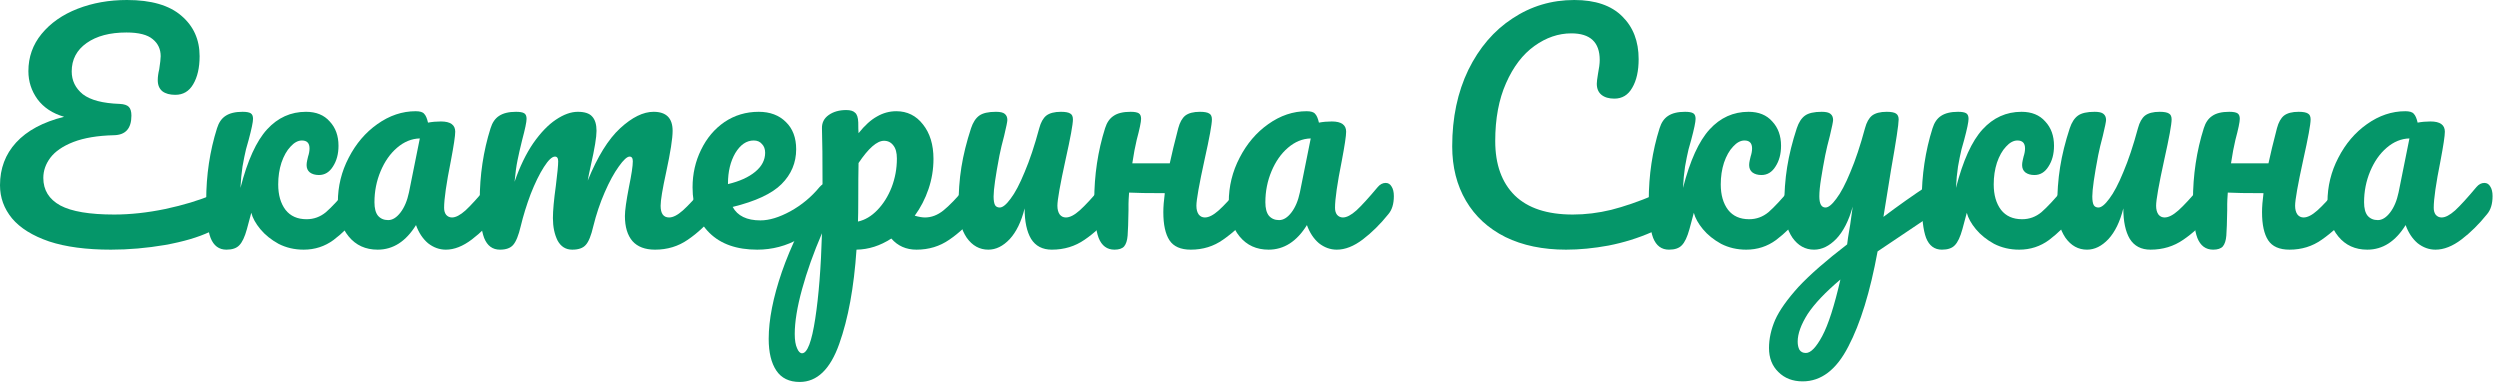 <?xml version="1.0" encoding="UTF-8"?> <svg xmlns="http://www.w3.org/2000/svg" width="205" height="32" viewBox="0 0 205 32" fill="none"><path d="M17.376 15.984C17.616 15.888 17.816 15.84 17.976 15.84C18.232 15.84 18.424 15.936 18.552 16.128C18.68 16.32 18.744 16.568 18.744 16.872C18.744 17.352 18.624 17.76 18.384 18.096C18.16 18.432 17.768 18.736 17.208 19.008C16.264 19.456 15.04 19.816 13.536 20.088C12.032 20.344 10.552 20.472 9.096 20.472C7.08 20.472 5.392 20.248 4.032 19.8C2.672 19.336 1.656 18.704 0.984 17.904C0.328 17.104 0 16.2 0 15.192C0 13.816 0.44 12.648 1.32 11.688C2.216 10.712 3.528 10.008 5.256 9.576C4.312 9.304 3.584 8.824 3.072 8.136C2.576 7.448 2.328 6.68 2.328 5.832C2.328 4.68 2.688 3.664 3.408 2.784C4.144 1.888 5.128 1.2 6.36 0.72C7.592 0.24 8.944 0 10.416 0C12.4 0 13.888 0.432 14.88 1.296C15.872 2.144 16.368 3.248 16.368 4.608C16.368 5.552 16.192 6.32 15.84 6.912C15.504 7.488 15.016 7.776 14.376 7.776C13.928 7.776 13.576 7.68 13.32 7.488C13.064 7.28 12.936 6.976 12.936 6.576C12.936 6.304 12.976 6.008 13.056 5.688C13.136 5.16 13.176 4.8 13.176 4.608C13.176 4.032 12.96 3.568 12.528 3.216C12.096 2.848 11.376 2.664 10.368 2.664C9.008 2.664 7.92 2.952 7.104 3.528C6.288 4.104 5.88 4.88 5.88 5.856C5.88 6.608 6.184 7.232 6.792 7.728C7.416 8.208 8.424 8.472 9.816 8.52C10.168 8.536 10.416 8.616 10.56 8.76C10.704 8.904 10.776 9.144 10.776 9.48C10.776 10.536 10.296 11.072 9.336 11.088C8.008 11.12 6.904 11.304 6.024 11.64C5.16 11.976 4.528 12.408 4.128 12.936C3.744 13.448 3.552 14 3.552 14.592C3.552 15.584 4.016 16.336 4.944 16.848C5.872 17.344 7.344 17.592 9.36 17.592C10.688 17.592 12.088 17.44 13.56 17.136C15.048 16.816 16.32 16.432 17.376 15.984Z" fill="#059669"></path><path d="M18.565 20.472C17.957 20.472 17.525 20.152 17.269 19.512C17.029 18.872 16.909 17.848 16.909 16.44C16.909 14.36 17.205 12.384 17.797 10.512C17.941 10.048 18.173 9.712 18.493 9.504C18.829 9.28 19.293 9.168 19.885 9.168C20.205 9.168 20.429 9.208 20.557 9.288C20.685 9.368 20.749 9.52 20.749 9.744C20.749 10 20.629 10.576 20.389 11.472C20.357 11.584 20.285 11.84 20.173 12.24C20.077 12.64 19.981 13.112 19.885 13.656C19.805 14.184 19.749 14.768 19.717 15.408C20.293 13.168 21.021 11.568 21.901 10.608C22.781 9.648 23.845 9.168 25.093 9.168C25.925 9.168 26.573 9.432 27.037 9.96C27.517 10.472 27.757 11.136 27.757 11.952C27.757 12.624 27.605 13.192 27.301 13.656C27.013 14.12 26.629 14.352 26.149 14.352C25.845 14.352 25.597 14.28 25.405 14.136C25.229 13.992 25.141 13.792 25.141 13.536C25.141 13.424 25.157 13.296 25.189 13.152C25.221 13.008 25.245 12.904 25.261 12.84C25.341 12.6 25.381 12.376 25.381 12.168C25.381 11.736 25.173 11.52 24.757 11.52C24.437 11.52 24.125 11.688 23.821 12.024C23.517 12.344 23.269 12.784 23.077 13.344C22.901 13.888 22.813 14.48 22.813 15.12C22.813 15.984 23.013 16.68 23.413 17.208C23.813 17.72 24.389 17.976 25.141 17.976C25.733 17.976 26.261 17.784 26.725 17.4C27.189 17 27.829 16.312 28.645 15.336C28.837 15.112 29.053 15 29.293 15C29.501 15 29.661 15.096 29.773 15.288C29.901 15.48 29.965 15.744 29.965 16.08C29.965 16.72 29.813 17.216 29.509 17.568C28.789 18.432 28.069 19.136 27.349 19.68C26.629 20.208 25.813 20.472 24.901 20.472C24.149 20.472 23.461 20.312 22.837 19.992C22.229 19.656 21.733 19.256 21.349 18.792C20.965 18.328 20.717 17.88 20.605 17.448C20.573 17.576 20.453 18.024 20.245 18.792C20.069 19.432 19.861 19.872 19.621 20.112C19.397 20.352 19.045 20.472 18.565 20.472Z" fill="#059669"></path><path d="M30.969 20.472C29.977 20.472 29.185 20.112 28.593 19.392C28.001 18.672 27.705 17.728 27.705 16.56C27.705 15.28 28.001 14.072 28.593 12.936C29.185 11.784 29.969 10.864 30.945 10.176C31.937 9.472 32.985 9.12 34.089 9.12C34.441 9.12 34.673 9.192 34.785 9.336C34.913 9.464 35.017 9.704 35.097 10.056C35.433 9.992 35.785 9.96 36.153 9.96C36.937 9.96 37.329 10.24 37.329 10.8C37.329 11.136 37.209 11.936 36.969 13.2C36.601 15.04 36.417 16.32 36.417 17.04C36.417 17.28 36.473 17.472 36.585 17.616C36.713 17.76 36.873 17.832 37.065 17.832C37.369 17.832 37.737 17.64 38.169 17.256C38.601 16.856 39.185 16.216 39.921 15.336C40.113 15.112 40.329 15 40.569 15C40.777 15 40.937 15.096 41.049 15.288C41.177 15.48 41.241 15.744 41.241 16.08C41.241 16.72 41.089 17.216 40.785 17.568C40.129 18.384 39.433 19.072 38.697 19.632C37.961 20.192 37.249 20.472 36.561 20.472C36.033 20.472 35.545 20.296 35.097 19.944C34.665 19.576 34.337 19.08 34.113 18.456C33.281 19.8 32.233 20.472 30.969 20.472ZM31.833 18.048C32.185 18.048 32.521 17.84 32.841 17.424C33.161 17.008 33.393 16.456 33.537 15.768L34.425 11.352C33.753 11.368 33.129 11.624 32.553 12.12C31.993 12.6 31.545 13.24 31.209 14.04C30.873 14.84 30.705 15.688 30.705 16.584C30.705 17.08 30.801 17.448 30.993 17.688C31.201 17.928 31.481 18.048 31.833 18.048Z" fill="#059669"></path><path d="M40.995 20.472C40.387 20.472 39.955 20.152 39.699 19.512C39.459 18.872 39.339 17.848 39.339 16.44C39.339 14.36 39.635 12.384 40.227 10.512C40.371 10.048 40.603 9.712 40.923 9.504C41.259 9.28 41.723 9.168 42.315 9.168C42.635 9.168 42.859 9.208 42.987 9.288C43.115 9.368 43.179 9.52 43.179 9.744C43.179 10 43.059 10.576 42.819 11.472C42.659 12.112 42.531 12.672 42.435 13.152C42.339 13.616 42.259 14.2 42.195 14.904C42.627 13.656 43.139 12.6 43.731 11.736C44.339 10.872 44.955 10.232 45.579 9.816C46.219 9.384 46.819 9.168 47.379 9.168C47.939 9.168 48.331 9.296 48.555 9.552C48.795 9.808 48.915 10.2 48.915 10.728C48.915 11.24 48.763 12.168 48.459 13.512C48.331 14.088 48.243 14.52 48.195 14.808C48.995 12.84 49.883 11.408 50.859 10.512C51.835 9.616 52.747 9.168 53.595 9.168C54.635 9.168 55.155 9.688 55.155 10.728C55.155 11.352 54.979 12.48 54.627 14.112C54.323 15.504 54.171 16.424 54.171 16.872C54.171 17.512 54.403 17.832 54.867 17.832C55.187 17.832 55.563 17.64 55.995 17.256C56.443 16.856 57.035 16.216 57.771 15.336C57.963 15.112 58.179 15 58.419 15C58.627 15 58.787 15.096 58.899 15.288C59.027 15.48 59.091 15.744 59.091 16.08C59.091 16.72 58.939 17.216 58.635 17.568C57.947 18.416 57.203 19.112 56.403 19.656C55.619 20.2 54.723 20.472 53.715 20.472C52.899 20.472 52.283 20.24 51.867 19.776C51.451 19.296 51.243 18.608 51.243 17.712C51.243 17.264 51.355 16.464 51.579 15.312C51.787 14.304 51.891 13.608 51.891 13.224C51.891 12.968 51.803 12.84 51.627 12.84C51.419 12.84 51.123 13.112 50.739 13.656C50.355 14.184 49.971 14.888 49.587 15.768C49.203 16.648 48.891 17.576 48.651 18.552C48.475 19.32 48.267 19.832 48.027 20.088C47.803 20.344 47.435 20.472 46.923 20.472C46.395 20.472 45.995 20.224 45.723 19.728C45.467 19.216 45.339 18.6 45.339 17.88C45.339 17.272 45.419 16.392 45.579 15.24C45.707 14.216 45.771 13.544 45.771 13.224C45.771 12.968 45.683 12.84 45.507 12.84C45.267 12.84 44.963 13.128 44.595 13.704C44.227 14.28 43.867 15.016 43.515 15.912C43.179 16.808 42.907 17.688 42.699 18.552C42.523 19.304 42.315 19.816 42.075 20.088C41.851 20.344 41.491 20.472 40.995 20.472Z" fill="#059669"></path><path d="M67.854 15C68.062 15 68.222 15.096 68.334 15.288C68.462 15.48 68.526 15.744 68.526 16.08C68.526 16.72 68.374 17.216 68.07 17.568C67.478 18.288 66.638 18.952 65.55 19.56C64.478 20.168 63.326 20.472 62.094 20.472C60.414 20.472 59.11 20.016 58.182 19.104C57.254 18.192 56.79 16.944 56.79 15.36C56.79 14.256 57.022 13.232 57.486 12.288C57.95 11.328 58.59 10.568 59.406 10.008C60.238 9.448 61.174 9.168 62.214 9.168C63.142 9.168 63.886 9.448 64.446 10.008C65.006 10.552 65.286 11.296 65.286 12.24C65.286 13.344 64.886 14.296 64.086 15.096C63.302 15.88 61.966 16.504 60.078 16.968C60.478 17.704 61.238 18.072 62.358 18.072C63.078 18.072 63.894 17.824 64.806 17.328C65.734 16.816 66.534 16.152 67.206 15.336C67.398 15.112 67.614 15 67.854 15ZM61.806 11.52C61.214 11.52 60.71 11.864 60.294 12.552C59.894 13.24 59.694 14.072 59.694 15.048V15.096C60.638 14.872 61.382 14.536 61.926 14.088C62.47 13.64 62.742 13.12 62.742 12.528C62.742 12.224 62.654 11.984 62.478 11.808C62.318 11.616 62.094 11.52 61.806 11.52Z" fill="#059669"></path><path d="M79.857 15C80.065 15 80.225 15.096 80.337 15.288C80.465 15.48 80.529 15.744 80.529 16.08C80.529 16.72 80.377 17.216 80.073 17.568C79.385 18.416 78.641 19.112 77.841 19.656C77.057 20.2 76.161 20.472 75.153 20.472C74.305 20.472 73.617 20.168 73.089 19.56C72.177 20.152 71.225 20.456 70.233 20.472C70.025 23.56 69.553 26.136 68.817 28.2C68.081 30.28 67.001 31.32 65.577 31.32C64.713 31.32 64.073 31.008 63.657 30.384C63.241 29.76 63.033 28.896 63.033 27.792C63.033 26.224 63.393 24.392 64.113 22.296C64.833 20.216 65.945 17.92 67.449 15.408C67.449 13.072 67.433 11.448 67.401 10.536C67.385 10.072 67.569 9.704 67.953 9.432C68.337 9.16 68.817 9.024 69.393 9.024C69.729 9.024 69.969 9.096 70.113 9.24C70.273 9.368 70.361 9.632 70.377 10.032C70.377 10.432 70.385 10.728 70.401 10.92C70.913 10.28 71.417 9.824 71.913 9.552C72.409 9.264 72.937 9.12 73.497 9.12C74.393 9.12 75.121 9.48 75.681 10.2C76.257 10.92 76.545 11.864 76.545 13.032C76.545 13.88 76.409 14.704 76.137 15.504C75.865 16.304 75.489 17.032 75.009 17.688C75.345 17.784 75.625 17.832 75.849 17.832C76.377 17.832 76.881 17.64 77.361 17.256C77.841 16.872 78.457 16.232 79.209 15.336C79.401 15.112 79.617 15 79.857 15ZM70.353 18.168C70.929 18.04 71.457 17.728 71.937 17.232C72.433 16.72 72.825 16.096 73.113 15.36C73.401 14.608 73.545 13.824 73.545 13.008C73.545 12.528 73.449 12.168 73.257 11.928C73.065 11.672 72.809 11.544 72.489 11.544C71.913 11.544 71.217 12.152 70.401 13.368C70.385 14.072 70.377 15.104 70.377 16.464C70.377 17.2 70.369 17.768 70.353 18.168ZM65.769 28.968C66.201 28.968 66.561 28.024 66.849 26.136C67.137 24.264 67.321 21.928 67.401 19.128C66.713 20.728 66.169 22.256 65.769 23.712C65.369 25.168 65.169 26.392 65.169 27.384C65.169 27.896 65.233 28.288 65.361 28.56C65.473 28.832 65.609 28.968 65.769 28.968Z" fill="#059669"></path><path d="M81.043 20.472C80.323 20.472 79.731 20.144 79.267 19.488C78.82 18.816 78.596 17.984 78.596 16.992C78.596 15.792 78.675 14.696 78.835 13.704C78.996 12.696 79.26 11.632 79.627 10.512C79.787 10.032 80.011 9.688 80.299 9.48C80.588 9.272 81.043 9.168 81.668 9.168C82.019 9.168 82.26 9.224 82.388 9.336C82.531 9.448 82.603 9.616 82.603 9.84C82.603 9.968 82.516 10.4 82.34 11.136C82.18 11.728 82.052 12.264 81.956 12.744C81.635 14.424 81.475 15.544 81.475 16.104C81.475 16.44 81.516 16.68 81.596 16.824C81.675 16.952 81.803 17.016 81.98 17.016C82.219 17.016 82.516 16.776 82.868 16.296C83.236 15.816 83.62 15.088 84.019 14.112C84.436 13.136 84.835 11.936 85.219 10.512C85.347 10.032 85.54 9.688 85.796 9.48C86.067 9.272 86.468 9.168 86.996 9.168C87.364 9.168 87.62 9.216 87.763 9.312C87.907 9.392 87.98 9.552 87.98 9.792C87.98 10.192 87.779 11.288 87.379 13.08C86.931 15.128 86.707 16.392 86.707 16.872C86.707 17.176 86.772 17.416 86.9 17.592C87.028 17.752 87.195 17.832 87.403 17.832C87.724 17.832 88.1 17.64 88.531 17.256C88.98 16.856 89.572 16.216 90.308 15.336C90.499 15.112 90.716 15 90.956 15C91.163 15 91.323 15.096 91.436 15.288C91.564 15.48 91.627 15.744 91.627 16.08C91.627 16.72 91.475 17.216 91.171 17.568C90.484 18.416 89.74 19.112 88.939 19.656C88.156 20.2 87.26 20.472 86.251 20.472C85.484 20.472 84.915 20.176 84.547 19.584C84.195 18.992 84.019 18.16 84.019 17.088C83.748 18.176 83.34 19.016 82.796 19.608C82.251 20.184 81.668 20.472 81.043 20.472Z" fill="#059669"></path><path d="M102.353 15C102.561 15 102.721 15.096 102.833 15.288C102.961 15.48 103.025 15.744 103.025 16.08C103.025 16.72 102.873 17.216 102.569 17.568C101.833 18.416 101.073 19.112 100.289 19.656C99.521 20.2 98.641 20.472 97.649 20.472C96.817 20.472 96.233 20.216 95.897 19.704C95.561 19.192 95.393 18.424 95.393 17.4C95.393 16.968 95.433 16.448 95.513 15.84C94.105 15.84 93.129 15.824 92.585 15.792C92.553 16.24 92.537 16.552 92.537 16.728V17.232C92.521 18.224 92.497 18.92 92.465 19.32C92.433 19.72 92.337 20.016 92.177 20.208C92.017 20.384 91.753 20.472 91.385 20.472C90.777 20.472 90.345 20.152 90.089 19.512C89.849 18.872 89.729 17.848 89.729 16.44C89.729 14.36 90.025 12.384 90.617 10.512C90.761 10.048 90.993 9.712 91.313 9.504C91.633 9.28 92.097 9.168 92.705 9.168C93.025 9.168 93.249 9.208 93.377 9.288C93.505 9.368 93.569 9.52 93.569 9.744C93.569 10 93.449 10.576 93.209 11.472C93.081 12 92.961 12.64 92.849 13.392H95.921C96.081 12.64 96.313 11.68 96.617 10.512C96.745 10.032 96.937 9.688 97.193 9.48C97.465 9.272 97.865 9.168 98.393 9.168C98.761 9.168 99.017 9.216 99.161 9.312C99.305 9.392 99.377 9.552 99.377 9.792C99.377 10.192 99.177 11.288 98.777 13.08C98.329 15.128 98.105 16.392 98.105 16.872C98.105 17.176 98.169 17.416 98.297 17.592C98.425 17.752 98.593 17.832 98.801 17.832C99.121 17.832 99.497 17.64 99.929 17.256C100.377 16.856 100.969 16.216 101.705 15.336C101.897 15.112 102.113 15 102.353 15Z" fill="#059669"></path><path d="M104.024 20.472C103.032 20.472 102.24 20.112 101.648 19.392C101.056 18.672 100.76 17.728 100.76 16.56C100.76 15.28 101.056 14.072 101.648 12.936C102.24 11.784 103.024 10.864 104 10.176C104.992 9.472 106.04 9.12 107.144 9.12C107.496 9.12 107.728 9.192 107.84 9.336C107.968 9.464 108.072 9.704 108.152 10.056C108.488 9.992 108.84 9.96 109.208 9.96C109.992 9.96 110.384 10.24 110.384 10.8C110.384 11.136 110.264 11.936 110.024 13.2C109.656 15.04 109.472 16.32 109.472 17.04C109.472 17.28 109.528 17.472 109.64 17.616C109.768 17.76 109.928 17.832 110.12 17.832C110.424 17.832 110.792 17.64 111.224 17.256C111.656 16.856 112.24 16.216 112.976 15.336C113.168 15.112 113.384 15 113.624 15C113.832 15 113.992 15.096 114.104 15.288C114.232 15.48 114.296 15.744 114.296 16.08C114.296 16.72 114.144 17.216 113.84 17.568C113.184 18.384 112.488 19.072 111.752 19.632C111.016 20.192 110.304 20.472 109.616 20.472C109.088 20.472 108.6 20.296 108.152 19.944C107.72 19.576 107.392 19.08 107.168 18.456C106.336 19.8 105.288 20.472 104.024 20.472ZM104.888 18.048C105.24 18.048 105.576 17.84 105.896 17.424C106.216 17.008 106.448 16.456 106.592 15.768L107.48 11.352C106.808 11.368 106.184 11.624 105.608 12.12C105.048 12.6 104.6 13.24 104.264 14.04C103.928 14.84 103.76 15.688 103.76 16.584C103.76 17.08 103.856 17.448 104.048 17.688C104.256 17.928 104.536 18.048 104.888 18.048Z" fill="#059669"></path><path d="M128.417 20.472C126.513 20.472 124.857 20.128 123.449 19.44C122.041 18.736 120.961 17.744 120.209 16.464C119.457 15.184 119.081 13.696 119.081 12C119.081 9.648 119.521 7.56 120.401 5.736C121.297 3.912 122.505 2.504 124.025 1.512C125.545 0.504 127.233 0 129.089 0C130.817 0 132.129 0.448 133.025 1.344C133.921 2.224 134.369 3.392 134.369 4.848C134.369 5.824 134.193 6.608 133.841 7.2C133.505 7.792 133.017 8.088 132.377 8.088C131.929 8.088 131.577 7.984 131.321 7.776C131.065 7.568 130.937 7.264 130.937 6.864C130.937 6.72 130.969 6.456 131.033 6.072C131.129 5.592 131.177 5.208 131.177 4.92C131.177 3.464 130.401 2.736 128.849 2.736C127.793 2.736 126.785 3.08 125.825 3.768C124.865 4.456 124.089 5.472 123.497 6.816C122.905 8.144 122.609 9.728 122.609 11.568C122.609 13.488 123.145 14.976 124.217 16.032C125.289 17.072 126.873 17.592 128.969 17.592C130.009 17.592 131.057 17.464 132.113 17.208C133.185 16.936 134.369 16.528 135.665 15.984C135.905 15.888 136.105 15.84 136.265 15.84C136.521 15.84 136.713 15.936 136.841 16.128C136.969 16.32 137.033 16.568 137.033 16.872C137.033 17.848 136.505 18.568 135.449 19.032C134.313 19.528 133.129 19.896 131.897 20.136C130.681 20.36 129.521 20.472 128.417 20.472Z" fill="#059669"></path><path d="M136.854 20.472C136.246 20.472 135.814 20.152 135.558 19.512C135.318 18.872 135.198 17.848 135.198 16.44C135.198 14.36 135.494 12.384 136.086 10.512C136.23 10.048 136.462 9.712 136.782 9.504C137.118 9.28 137.582 9.168 138.174 9.168C138.494 9.168 138.718 9.208 138.846 9.288C138.974 9.368 139.038 9.52 139.038 9.744C139.038 10 138.918 10.576 138.678 11.472C138.646 11.584 138.574 11.84 138.462 12.24C138.366 12.64 138.27 13.112 138.174 13.656C138.094 14.184 138.038 14.768 138.006 15.408C138.582 13.168 139.31 11.568 140.19 10.608C141.07 9.648 142.134 9.168 143.382 9.168C144.214 9.168 144.862 9.432 145.326 9.96C145.806 10.472 146.046 11.136 146.046 11.952C146.046 12.624 145.894 13.192 145.59 13.656C145.302 14.12 144.918 14.352 144.438 14.352C144.134 14.352 143.886 14.28 143.694 14.136C143.518 13.992 143.43 13.792 143.43 13.536C143.43 13.424 143.446 13.296 143.478 13.152C143.51 13.008 143.534 12.904 143.55 12.84C143.63 12.6 143.67 12.376 143.67 12.168C143.67 11.736 143.462 11.52 143.046 11.52C142.726 11.52 142.414 11.688 142.11 12.024C141.806 12.344 141.558 12.784 141.366 13.344C141.19 13.888 141.102 14.48 141.102 15.12C141.102 15.984 141.302 16.68 141.702 17.208C142.102 17.72 142.678 17.976 143.43 17.976C144.022 17.976 144.55 17.784 145.014 17.4C145.478 17 146.118 16.312 146.934 15.336C147.126 15.112 147.342 15 147.582 15C147.79 15 147.95 15.096 148.062 15.288C148.19 15.48 148.254 15.744 148.254 16.08C148.254 16.72 148.102 17.216 147.798 17.568C147.078 18.432 146.358 19.136 145.638 19.68C144.918 20.208 144.102 20.472 143.19 20.472C142.438 20.472 141.75 20.312 141.126 19.992C140.518 19.656 140.022 19.256 139.638 18.792C139.254 18.328 139.006 17.88 138.894 17.448C138.862 17.576 138.742 18.024 138.534 18.792C138.358 19.432 138.15 19.872 137.91 20.112C137.686 20.352 137.334 20.472 136.854 20.472Z" fill="#059669"></path><path d="M158.594 15.048C158.802 15.048 158.962 15.152 159.074 15.36C159.202 15.552 159.266 15.8 159.266 16.104C159.266 16.472 159.21 16.76 159.098 16.968C158.986 17.176 158.81 17.36 158.57 17.52L153.962 20.616C153.354 23.928 152.554 26.528 151.562 28.416C150.586 30.32 149.338 31.272 147.818 31.272C147.002 31.272 146.338 31.016 145.826 30.504C145.314 30.008 145.058 29.352 145.058 28.536C145.058 27.784 145.226 27.016 145.562 26.232C145.914 25.448 146.554 24.544 147.482 23.52C148.426 22.512 149.754 21.352 151.466 20.04L151.538 19.488C151.65 18.896 151.778 18.048 151.922 16.944C151.602 18.096 151.154 18.976 150.578 19.584C150.002 20.176 149.394 20.472 148.754 20.472C148.034 20.472 147.442 20.144 146.978 19.488C146.53 18.816 146.306 17.984 146.306 16.992C146.306 15.792 146.386 14.696 146.546 13.704C146.706 12.696 146.97 11.632 147.338 10.512C147.498 10.032 147.722 9.688 148.01 9.48C148.298 9.272 148.754 9.168 149.378 9.168C149.73 9.168 149.97 9.224 150.098 9.336C150.242 9.448 150.314 9.616 150.314 9.84C150.314 9.968 150.226 10.4 150.05 11.136C149.89 11.728 149.762 12.264 149.666 12.744C149.538 13.4 149.426 14.032 149.33 14.64C149.234 15.232 149.186 15.72 149.186 16.104C149.186 16.712 149.354 17.016 149.69 17.016C149.93 17.016 150.226 16.776 150.578 16.296C150.946 15.816 151.33 15.088 151.73 14.112C152.146 13.136 152.546 11.936 152.93 10.512C153.058 10.032 153.25 9.688 153.506 9.48C153.778 9.272 154.178 9.168 154.706 9.168C155.074 9.168 155.33 9.216 155.474 9.312C155.618 9.408 155.69 9.568 155.69 9.792C155.69 10.192 155.482 11.568 155.066 13.92L154.442 17.784C155.674 16.856 156.874 16.008 158.042 15.24C158.25 15.112 158.434 15.048 158.594 15.048ZM148.082 28.944C148.482 28.944 148.93 28.48 149.426 27.552C149.922 26.624 150.418 25.08 150.914 22.92C149.682 23.96 148.786 24.904 148.226 25.752C147.682 26.616 147.41 27.368 147.41 28.008C147.41 28.28 147.458 28.504 147.554 28.68C147.666 28.856 147.842 28.944 148.082 28.944Z" fill="#059669"></path><path d="M159.237 20.472C158.629 20.472 158.197 20.152 157.941 19.512C157.701 18.872 157.581 17.848 157.581 16.44C157.581 14.36 157.877 12.384 158.469 10.512C158.613 10.048 158.845 9.712 159.165 9.504C159.501 9.28 159.965 9.168 160.557 9.168C160.877 9.168 161.101 9.208 161.229 9.288C161.357 9.368 161.421 9.52 161.421 9.744C161.421 10 161.301 10.576 161.061 11.472C161.029 11.584 160.957 11.84 160.845 12.24C160.749 12.64 160.653 13.112 160.557 13.656C160.477 14.184 160.421 14.768 160.389 15.408C160.965 13.168 161.693 11.568 162.573 10.608C163.453 9.648 164.517 9.168 165.765 9.168C166.597 9.168 167.245 9.432 167.709 9.96C168.189 10.472 168.429 11.136 168.429 11.952C168.429 12.624 168.277 13.192 167.973 13.656C167.685 14.12 167.301 14.352 166.821 14.352C166.517 14.352 166.269 14.28 166.077 14.136C165.901 13.992 165.813 13.792 165.813 13.536C165.813 13.424 165.829 13.296 165.861 13.152C165.893 13.008 165.917 12.904 165.933 12.84C166.013 12.6 166.053 12.376 166.053 12.168C166.053 11.736 165.845 11.52 165.429 11.52C165.109 11.52 164.797 11.688 164.493 12.024C164.189 12.344 163.941 12.784 163.749 13.344C163.573 13.888 163.485 14.48 163.485 15.12C163.485 15.984 163.685 16.68 164.085 17.208C164.485 17.72 165.061 17.976 165.813 17.976C166.405 17.976 166.933 17.784 167.397 17.4C167.861 17 168.501 16.312 169.317 15.336C169.509 15.112 169.725 15 169.965 15C170.173 15 170.333 15.096 170.445 15.288C170.573 15.48 170.637 15.744 170.637 16.08C170.637 16.72 170.485 17.216 170.181 17.568C169.461 18.432 168.741 19.136 168.021 19.68C167.301 20.208 166.485 20.472 165.573 20.472C164.821 20.472 164.133 20.312 163.509 19.992C162.901 19.656 162.405 19.256 162.021 18.792C161.637 18.328 161.389 17.88 161.277 17.448C161.245 17.576 161.125 18.024 160.917 18.792C160.741 19.432 160.533 19.872 160.293 20.112C160.069 20.352 159.717 20.472 159.237 20.472Z" fill="#059669"></path><path d="M171.137 20.472C170.417 20.472 169.825 20.144 169.361 19.488C168.913 18.816 168.689 17.984 168.689 16.992C168.689 15.792 168.769 14.696 168.929 13.704C169.089 12.696 169.353 11.632 169.721 10.512C169.881 10.032 170.105 9.688 170.393 9.48C170.681 9.272 171.137 9.168 171.761 9.168C172.113 9.168 172.353 9.224 172.481 9.336C172.625 9.448 172.697 9.616 172.697 9.84C172.697 9.968 172.609 10.4 172.433 11.136C172.273 11.728 172.145 12.264 172.049 12.744C171.729 14.424 171.569 15.544 171.569 16.104C171.569 16.44 171.609 16.68 171.689 16.824C171.769 16.952 171.897 17.016 172.073 17.016C172.313 17.016 172.609 16.776 172.961 16.296C173.329 15.816 173.713 15.088 174.113 14.112C174.529 13.136 174.929 11.936 175.313 10.512C175.441 10.032 175.633 9.688 175.889 9.48C176.161 9.272 176.561 9.168 177.089 9.168C177.457 9.168 177.713 9.216 177.857 9.312C178.001 9.392 178.073 9.552 178.073 9.792C178.073 10.192 177.873 11.288 177.473 13.08C177.025 15.128 176.801 16.392 176.801 16.872C176.801 17.176 176.865 17.416 176.993 17.592C177.121 17.752 177.289 17.832 177.497 17.832C177.817 17.832 178.193 17.64 178.625 17.256C179.073 16.856 179.665 16.216 180.401 15.336C180.593 15.112 180.809 15 181.049 15C181.257 15 181.417 15.096 181.529 15.288C181.657 15.48 181.721 15.744 181.721 16.08C181.721 16.72 181.569 17.216 181.265 17.568C180.577 18.416 179.833 19.112 179.033 19.656C178.249 20.2 177.353 20.472 176.345 20.472C175.577 20.472 175.009 20.176 174.641 19.584C174.289 18.992 174.113 18.16 174.113 17.088C173.841 18.176 173.433 19.016 172.889 19.608C172.345 20.184 171.761 20.472 171.137 20.472Z" fill="#059669"></path><path d="M192.447 15C192.655 15 192.815 15.096 192.927 15.288C193.055 15.48 193.119 15.744 193.119 16.08C193.119 16.72 192.967 17.216 192.663 17.568C191.927 18.416 191.167 19.112 190.383 19.656C189.615 20.2 188.735 20.472 187.743 20.472C186.911 20.472 186.327 20.216 185.991 19.704C185.655 19.192 185.487 18.424 185.487 17.4C185.487 16.968 185.527 16.448 185.607 15.84C184.199 15.84 183.223 15.824 182.679 15.792C182.647 16.24 182.631 16.552 182.631 16.728V17.232C182.615 18.224 182.591 18.92 182.559 19.32C182.527 19.72 182.431 20.016 182.271 20.208C182.111 20.384 181.847 20.472 181.479 20.472C180.871 20.472 180.439 20.152 180.183 19.512C179.943 18.872 179.823 17.848 179.823 16.44C179.823 14.36 180.119 12.384 180.711 10.512C180.855 10.048 181.087 9.712 181.407 9.504C181.727 9.28 182.191 9.168 182.799 9.168C183.119 9.168 183.343 9.208 183.471 9.288C183.599 9.368 183.663 9.52 183.663 9.744C183.663 10 183.543 10.576 183.303 11.472C183.175 12 183.055 12.64 182.943 13.392H186.015C186.175 12.64 186.407 11.68 186.711 10.512C186.839 10.032 187.031 9.688 187.287 9.48C187.559 9.272 187.959 9.168 188.487 9.168C188.855 9.168 189.111 9.216 189.255 9.312C189.399 9.392 189.471 9.552 189.471 9.792C189.471 10.192 189.271 11.288 188.871 13.08C188.423 15.128 188.199 16.392 188.199 16.872C188.199 17.176 188.263 17.416 188.391 17.592C188.519 17.752 188.687 17.832 188.895 17.832C189.215 17.832 189.591 17.64 190.023 17.256C190.471 16.856 191.063 16.216 191.799 15.336C191.991 15.112 192.207 15 192.447 15Z" fill="#059669"></path><path d="M194.118 20.472C193.126 20.472 192.334 20.112 191.742 19.392C191.15 18.672 190.854 17.728 190.854 16.56C190.854 15.28 191.15 14.072 191.742 12.936C192.334 11.784 193.118 10.864 194.094 10.176C195.086 9.472 196.134 9.12 197.238 9.12C197.59 9.12 197.822 9.192 197.934 9.336C198.062 9.464 198.166 9.704 198.246 10.056C198.582 9.992 198.934 9.96 199.302 9.96C200.086 9.96 200.478 10.24 200.478 10.8C200.478 11.136 200.358 11.936 200.118 13.2C199.75 15.04 199.566 16.32 199.566 17.04C199.566 17.28 199.622 17.472 199.734 17.616C199.862 17.76 200.022 17.832 200.214 17.832C200.518 17.832 200.886 17.64 201.318 17.256C201.75 16.856 202.334 16.216 203.07 15.336C203.262 15.112 203.478 15 203.718 15C203.926 15 204.086 15.096 204.198 15.288C204.326 15.48 204.39 15.744 204.39 16.08C204.39 16.72 204.238 17.216 203.934 17.568C203.278 18.384 202.582 19.072 201.846 19.632C201.11 20.192 200.398 20.472 199.71 20.472C199.182 20.472 198.694 20.296 198.246 19.944C197.814 19.576 197.486 19.08 197.262 18.456C196.43 19.8 195.382 20.472 194.118 20.472ZM194.982 18.048C195.334 18.048 195.67 17.84 195.99 17.424C196.31 17.008 196.542 16.456 196.686 15.768L197.574 11.352C196.902 11.368 196.278 11.624 195.702 12.12C195.142 12.6 194.694 13.24 194.358 14.04C194.022 14.84 193.854 15.688 193.854 16.584C193.854 17.08 193.95 17.448 194.142 17.688C194.35 17.928 194.63 18.048 194.982 18.048Z" fill="#059669"></path></svg> 